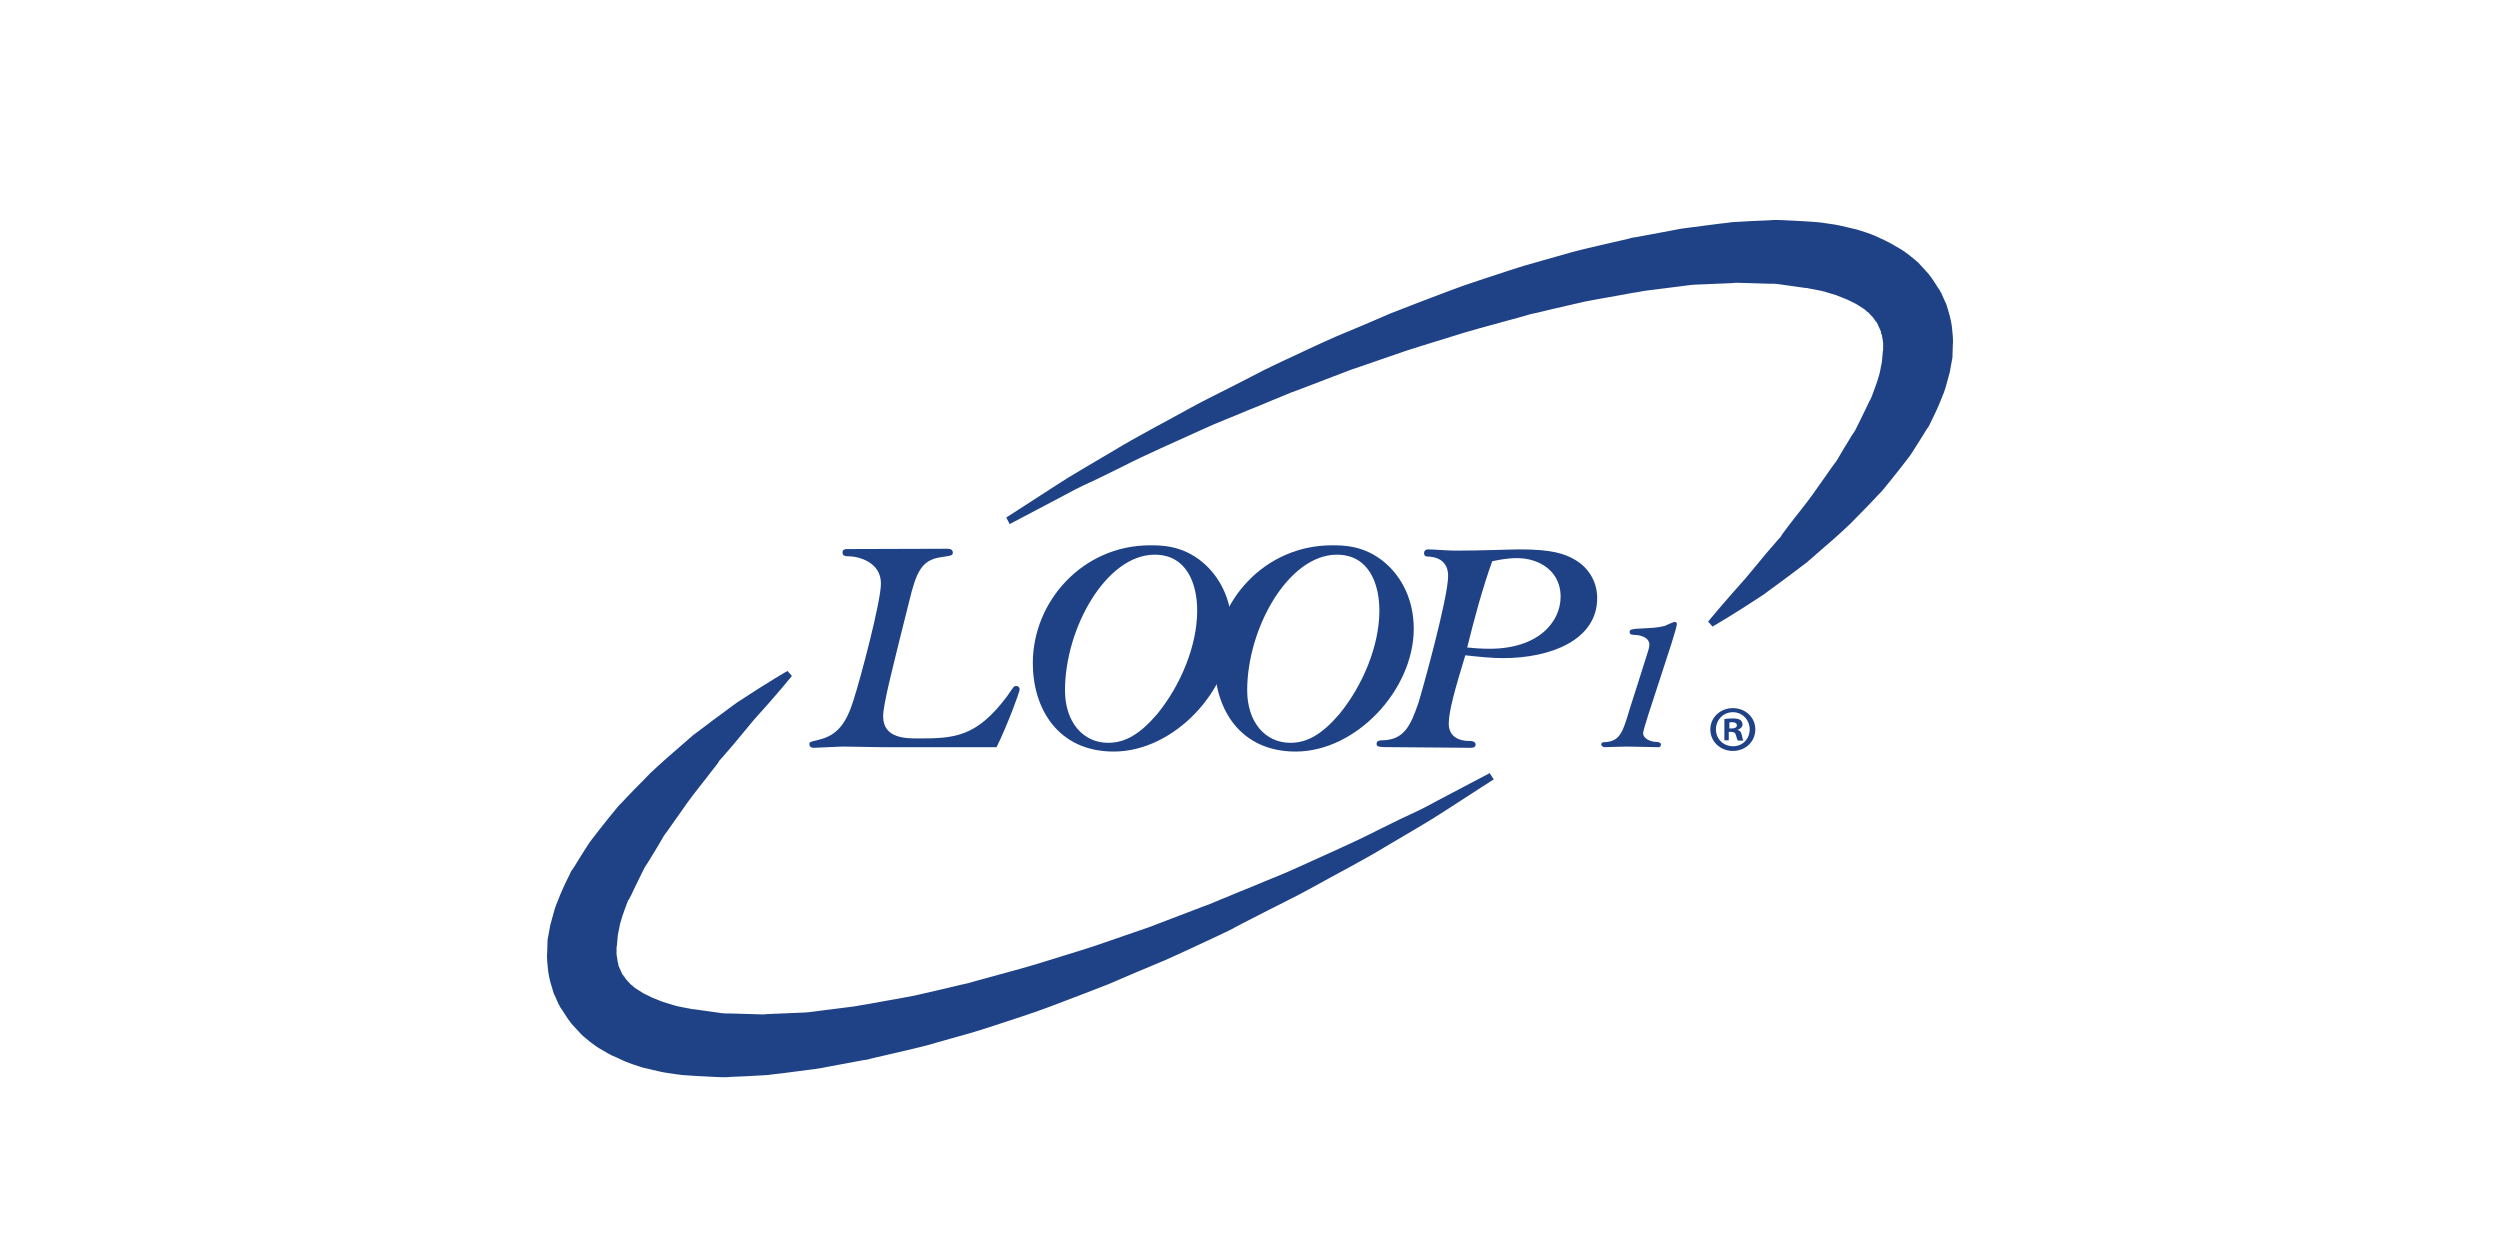<?xml version="1.0" encoding="UTF-8"?> <svg xmlns="http://www.w3.org/2000/svg" xmlns:xlink="http://www.w3.org/1999/xlink" version="1.1" id="Layer_53" x="0px" y="0px" width="800px" height="400px" viewBox="0 0 800 400" style="enable-background:new 0 0 800 400;" xml:space="preserve"> <style type="text/css"> .st0{fill:#1F4287;} </style> <g> <path class="st0" d="M322,165.6c0,0,5.8-3.7,15.8-10.2c5-3.3,11.4-6.9,18.6-11.2c7.2-4.4,15.6-8.7,24.6-13.7 c4.5-2.5,9.4-4.8,14.4-7.4c2.5-1.3,5-2.6,7.6-3.9l1.9-1l0.5-0.2l0.6-0.3l1-0.5c1.3-0.6,2.6-1.2,4-1.9c5.4-2.5,10.8-5.1,16.5-7.6 c5.8-2.4,11.7-4.9,17.7-7.5c6.3-2.5,12.2-4.7,18.5-7.1c6.2-2.4,12.9-4.4,19.4-6.6l2.5-0.8l2.6-0.8l4.9-1.4c3.3-0.9,6.6-1.9,9.9-2.8 c3.3-0.9,6.9-1.7,10.3-2.5l5.2-1.2l2.6-0.6l0.7-0.2l0.3-0.1l0.6-0.1l1.3-0.2l10.2-1.9c1.7-0.3,3.3-0.7,5.1-0.9l5.4-0.7l5.4-0.7 l2.7-0.3l1.4-0.2l1.7-0.1c3.4-0.2,6.8-0.4,10.2-0.5c1.6-0.2,3.6-0.1,5.5,0l5.8,0.3l2.9,0.2l1.4,0.1l1.6,0.2 c1.7,0.3,3.2,0.4,5.1,0.8c2,0.5,4.1,0.9,6,1.4c1.9,0.6,3.8,1.2,5.7,2l2.8,1.3l1.4,0.7l0.2,0.1c-0.1,0,1.3,0.7,0.8,0.4l0.3,0.2 l0.5,0.3c1.5,0.9,2.5,1.3,4.8,3.1c1,0.8,2,1.6,2.9,2.4l2.3,2.5c1.6,1.6,2.8,3.6,4,5.5l0.5,0.7c0-0.1,0.8,1.6,0.5,0.9l0.1,0.1 l0.1,0.3l0.5,1.1c0.3,0.8,0.6,1.3,1,2.2c0.4,1.2,0.7,2.4,1.1,3.7c0.3,1.2,0.6,2.5,0.7,3.5c0.2,2.1,0.5,4.2,0.3,6.1l-0.1,3l0,0.4 l0,0.2l-0.1,0.7l-0.1,0.5l-0.2,1.1l-0.4,2.2c-0.1,0.7-0.5,1.8-0.7,2.7c-0.5,1.9-1,3.8-1.7,5.3c-1.2,3.2-2.6,6.1-4,8.9l-0.1,0.3 c0-0.1-0.6,1-0.3,0.6l-0.1,0.1l-0.3,0.4l-0.6,0.9l-1.1,1.8c-0.7,1.2-1.5,2.3-2.2,3.5c-0.8,1.2-1.4,2.3-2.3,3.4 c-0.9,1.2-1.8,2.3-2.7,3.5c-1.8,2.3-3.6,4.5-5.4,6.7l-0.7,0.8l-0.4,0.4l-0.2,0.2l-0.3,0.3l-1.3,1.4c-0.9,0.9-1.7,1.8-2.6,2.7 c-1.7,1.7-3.4,3.5-5,5.1c-3.5,3.3-7,6.4-10.3,9.2c-0.8,0.7-1.6,1.4-2.4,2.1l-0.6,0.5l-0.4,0.4l-0.3,0.2l-1.2,0.9 c-1.6,1.2-3,2.3-4.5,3.4c-2.9,2.1-5.6,4.1-8,5.9c-10.3,6.8-16.3,10.2-16.3,10.2l-1.4-1.6c0,0,4.4-5.4,12.2-14.1 c1.9-2.3,4-4.8,6.3-7.6c1.2-1.4,2.4-2.8,3.7-4.3l1-1.1l0.2-0.3c-0.1,0.1,0.1-0.1,0.1-0.2l0.4-0.6c0.6-0.8,1.2-1.6,1.8-2.4 c2.4-3.2,5.1-6.4,7.7-10c1.3-1.9,2.7-3.8,4.1-5.8c0.7-1,1.4-2,2.1-3l1.1-1.5l0.3-0.4l0.1-0.2c0.1-0.1-0.3,0.4-0.1,0.2l0.1-0.1 l0.4-0.7c1.2-2,2.3-4,3.6-6c0.6-1,1.2-2,1.9-3c0.6-1.1,1.2-2.4,1.8-3.6c0.6-1.2,1.2-2.4,1.8-3.7l0.9-1.9l0.5-0.9l0.2-0.5l0.1-0.1 c0.3-0.5-0.3,0.5-0.2,0.4l0.1-0.2c0.8-2.3,1.8-4.6,2.4-6.9c0.4-1.2,0.5-2.1,0.7-3.1c0.1-0.5,0.2-0.8,0.3-1.5l0.2-2.2l0.1-1.1 l0.1-0.5c0,0.2,0.1-0.7,0,0.4l0-0.1l0-0.2l0-1.5c0.1-1-0.2-1.9-0.3-2.8c0-0.5-0.2-0.8-0.3-1c-0.1-0.2-0.1-0.5-0.1-0.7 c-0.2-0.5-0.6-1.3-0.9-2l-0.5-1.1l-0.1-0.3l-0.1-0.1c-0.4-0.8,0.4,0.9,0.3,0.7l-0.2-0.2c-0.5-0.6-0.8-1.4-1.5-2 c-0.3-0.3-0.6-0.6-0.9-1c-0.3-0.2-0.6-0.4-0.8-0.6c-0.1-0.3-1.9-1.4-3.2-2.2l-0.5-0.3l-0.3-0.2c-0.6-0.3,0.7,0.4,0.5,0.3l-0.1,0 l-0.8-0.4l-1.6-0.8c-1.1-0.5-2.4-0.9-3.5-1.4c-1.2-0.4-2.4-0.7-3.6-1.1c-1.3-0.4-3.2-0.7-4.7-1l-0.6-0.1l-0.3-0.1l-0.2,0 c0.7,0.1,0.1,0,0.2,0l-1.1-0.1l-2.1-0.3l-4.3-0.6c-1.4-0.2-2.9-0.5-4.6-0.4c-3.4-0.1-6.8-0.2-10.2-0.3l-0.6,0l-0.3,0l-0.2,0 c0.1,0-0.5,0,0.3,0l-1.2,0.1l-2.4,0.1l-4.8,0.2l-4.8,0.2c-1.6,0.1-3.4,0.4-5.1,0.6l-10.3,1.3l-1.3,0.2l-0.2,0c-0.3,0,0.2,0,0.1,0 l-0.3,0.1l-0.6,0.1l-2.5,0.4l-4.9,0.9c-3.3,0.6-6.5,1.1-9.9,1.8c-3.3,0.8-6.7,1.5-10,2.3l-5,1.2c-0.8,0.2-1.8,0.4-2.3,0.5l-2.4,0.7 c-6.4,1.8-12.7,3.4-19.1,5.3c-6.3,2-12.8,3.9-18.6,5.8c-6,2.1-11.9,4.1-17.7,6.1c-5.8,2.2-11.5,4.4-17,6.5c-1.4,0.5-2.8,1-4.1,1.6 l-1,0.4l-0.4,0.2l-0.5,0.2l-2,0.8c-2.6,1.1-5.2,2.2-7.8,3.2c-5.1,2.2-10,4-14.7,6.2c-9.4,4.3-18,8-25.4,11.8 c-3.7,1.8-7.2,3.6-10.5,5.1c-3.3,1.5-6.2,3-8.9,4.5c-10.6,5.6-16.7,8.8-16.7,8.8L322,165.6z"></path> <path class="st0" d="M478,249.4c0,0-5.8,3.7-15.8,10.2c-5,3.3-11.4,6.9-18.6,11.2c-7.2,4.4-15.6,8.7-24.6,13.7 c-4.5,2.5-9.4,4.8-14.4,7.4c-2.5,1.3-5,2.6-7.6,3.9l-1.9,1l-0.5,0.3l-0.6,0.3l-1,0.5c-1.3,0.6-2.6,1.2-4,1.9 c-5.4,2.5-10.8,5.1-16.5,7.6c-5.8,2.4-11.7,4.9-17.7,7.5c-6.3,2.5-12.2,4.7-18.5,7.1c-6.2,2.4-12.9,4.4-19.4,6.6l-2.5,0.8l-2.6,0.8 l-4.9,1.4c-3.3,0.9-6.6,1.9-9.9,2.8c-3.3,0.9-6.9,1.7-10.3,2.5l-5.2,1.2l-2.6,0.6l-0.7,0.2l-0.3,0.1l-0.6,0.1l-1.3,0.2l-10.2,1.9 c-1.7,0.3-3.3,0.7-5.1,0.9l-5.4,0.7l-5.4,0.7l-2.7,0.3l-1.4,0.2l-1.7,0.1c-3.4,0.2-6.8,0.4-10.2,0.5c-1.6,0.2-3.6,0.1-5.5,0 l-5.8-0.3l-2.9-0.2l-1.4-0.1l-1.6-0.2c-1.7-0.3-3.2-0.4-5.1-0.8c-2-0.5-4.1-0.9-6-1.4c-1.9-0.6-3.8-1.2-5.7-2l-2.8-1.3l-1.4-0.6 l-0.2-0.1c0.1,0-1.3-0.7-0.8-0.4l-0.3-0.2l-0.5-0.3c-1.5-0.9-2.5-1.3-4.8-3.1c-1-0.8-2-1.6-2.9-2.4l-2.3-2.5 c-1.6-1.6-2.8-3.6-4-5.5l-0.5-0.7c0,0.1-0.8-1.6-0.5-0.9l-0.1-0.1l-0.1-0.3l-0.5-1.1c-0.3-0.8-0.6-1.3-1-2.2 c-0.4-1.2-0.7-2.4-1.1-3.7c-0.3-1.2-0.6-2.5-0.7-3.5c-0.2-2.1-0.5-4.2-0.3-6.1l0.1-3l0-0.4l0-0.2l0.1-0.7l0.1-0.5l0.2-1.1l0.4-2.2 c0.1-0.7,0.5-1.8,0.7-2.7c0.5-1.9,1-3.8,1.7-5.3c1.2-3.2,2.6-6.1,4-8.9l0.1-0.3c0,0.1,0.5-1,0.3-0.6l0.1-0.1l0.3-0.4l0.6-0.9 l1.1-1.8c0.7-1.2,1.5-2.3,2.2-3.5c0.8-1.2,1.4-2.3,2.3-3.4c0.9-1.2,1.8-2.3,2.7-3.5c1.8-2.3,3.6-4.5,5.4-6.7l0.7-0.8l0.4-0.4 l0.2-0.2l0.3-0.3l1.3-1.4c0.9-0.9,1.7-1.8,2.6-2.7c1.7-1.7,3.4-3.4,5-5.1c3.5-3.3,7-6.4,10.3-9.2c0.8-0.7,1.6-1.4,2.4-2.1l0.6-0.5 l0.4-0.4l0.3-0.2l1.2-0.9c1.6-1.2,3.1-2.3,4.5-3.4c2.9-2.1,5.6-4.1,8-5.9c10.3-6.8,16.3-10.2,16.3-10.2l1.4,1.6 c0,0-4.3,5.4-12.2,14.1c-1.9,2.3-4,4.8-6.3,7.6c-1.2,1.4-2.4,2.8-3.7,4.3l-1,1.1l-0.2,0.3c0.1-0.1-0.1,0.1-0.1,0.2l-0.4,0.6 c-0.6,0.8-1.2,1.5-1.8,2.3c-2.4,3.2-5.1,6.4-7.7,10c-1.3,1.9-2.7,3.8-4.1,5.8c-0.7,1-1.4,2-2.1,3l-1.1,1.5l-0.3,0.4l-0.1,0.2 c-0.1,0.1,0.3-0.4,0.1-0.1l-0.1,0.1l-0.4,0.7c-1.2,2-2.3,4-3.6,6c-0.6,1-1.2,2-1.9,3c-0.6,1.1-1.2,2.4-1.8,3.6 c-0.6,1.2-1.2,2.5-1.8,3.7l-0.9,1.9l-0.5,0.9l-0.2,0.5L201,288c-0.3,0.5,0.3-0.5,0.2-0.4l-0.1,0.2c-0.8,2.3-1.8,4.6-2.4,6.9 c-0.4,1.2-0.5,2.1-0.7,3.1c-0.1,0.5-0.2,0.8-0.3,1.5l-0.2,2.2l-0.1,1.1l-0.1,0.5c0-0.2-0.1,0.7,0-0.4l0,0.1l0,0.2l0,1.5 c-0.1,1,0.2,1.9,0.3,2.8c0,0.5,0.2,0.8,0.2,1c0.1,0.2,0.1,0.5,0.1,0.7c0.2,0.5,0.6,1.3,0.9,2l0.5,1.1l0.1,0.3l0.1,0.1 c0.4,0.8-0.4-0.9-0.3-0.7l0.2,0.2c0.5,0.6,0.8,1.4,1.5,2c0.3,0.3,0.6,0.6,0.9,1c0.3,0.2,0.6,0.4,0.8,0.6c0.1,0.3,1.9,1.4,3.2,2.2 l0.5,0.3l0.3,0.2c0.6,0.3-0.7-0.4-0.5-0.3l0.1,0l0.8,0.4l1.6,0.8c1.1,0.5,2.4,0.9,3.5,1.4c1.2,0.4,2.4,0.7,3.6,1.1 c1.3,0.4,3.2,0.7,4.7,1l0.6,0.1l0.3,0.1l0.2,0c-0.7-0.1-0.1,0-0.2,0l1.1,0.1l2.1,0.3l4.3,0.6c1.4,0.2,2.9,0.5,4.6,0.4 c3.4,0.1,6.8,0.2,10.2,0.3l0.6,0l0.3,0l0.2,0c-0.1,0,0.5,0-0.3,0l1.2-0.1l2.4-0.1l4.8-0.2l4.8-0.2c1.6-0.1,3.4-0.4,5.1-0.6 l10.3-1.3l1.3-0.2l0.2,0c0.3,0-0.2,0-0.1,0l0.3-0.1l0.6-0.1l2.5-0.4l4.9-0.9c3.3-0.6,6.5-1.1,9.9-1.8c3.3-0.8,6.7-1.5,10-2.3l5-1.2 c0.8-0.2,1.8-0.4,2.3-0.5l2.4-0.7c6.4-1.8,12.7-3.4,19.1-5.3c6.3-2,12.8-3.9,18.6-5.8c6-2.1,11.9-4.1,17.7-6.1 c5.8-2.2,11.5-4.4,17-6.5c1.4-0.5,2.8-1,4.1-1.6l1-0.4l0.4-0.2l0.5-0.2l2-0.8c2.6-1.1,5.2-2.2,7.8-3.2c5.1-2.2,10-4,14.7-6.2 c9.4-4.3,18-8,25.4-11.8c3.7-1.8,7.2-3.6,10.5-5.1c3.3-1.5,6.2-3,8.9-4.5c10.6-5.6,16.7-8.8,16.7-8.8L478,249.4z"></path> <path class="st0" d="M282.3,239.1c-2.1,0-10.9-0.2-12.8-0.2c-1.4,0-7.7,0.4-9.1,0.4c-0.9,0-1.4-0.5-1.4-1.1c0-0.8,0.2-0.8,3.1-1.5 c5.8-1.4,8.7-5.2,11-12.6c2.3-7.1,8.8-31.6,8.8-37.4c0-6.8-7.1-8.7-10.5-8.7c-0.6,0-1.8,0-1.8-1.2c0-0.8,0.6-1.1,1.3-1.1l32.3-0.1 c0.5,0,1.7,0.1,1.7,1.2c0,0.9-0.3,1-3.8,1.5c-6.2,0.9-7.9,4.7-10.2,14.3c-5.2,20.8-8.3,32.8-8.3,36.6c0,7.2,7.4,7.1,11.5,7.1 c11.4,0,18.4-0.5,28.1-13.4c0.3-0.4,1.8-2.7,2.2-3.1c0.2-0.2,0.4-0.3,0.8-0.3c0.6,0,1.1,0.5,1.1,1.1c0,0.8-3.9,11.4-7.4,18.5H282.3 z"></path> <path class="st0" d="M340.8,220.9c0,10.2,5.8,16.8,13.8,16.8c5.5,0,10.2-2.8,15.7-9.2c7.6-9.3,12.8-22,12.8-33.1 c0-8.7-3.4-17.9-13.6-17.9C354,177.5,340.8,201,340.8,220.9 M384.8,179.9c5.6,4.7,9.4,12.1,9.4,21.3c0,19.5-18.4,39.3-37.8,39.3 c-17.8,0-25.9-13.7-25.9-28.3c0-19.8,16-37.7,37.5-37.7C371.7,174.5,378.3,174.5,384.8,179.9"></path> <path class="st0" d="M399.1,220.9c0,10.2,5.8,16.8,13.8,16.8c5.5,0,10.2-2.8,15.7-9.2c7.6-9.3,12.8-22,12.8-33.1 c0-8.7-3.4-17.9-13.6-17.9C412.3,177.5,399.1,201,399.1,220.9 M443,179.9c5.6,4.7,9.4,12.1,9.4,21.3c0,19.5-18.4,39.3-37.8,39.3 c-17.8,0-25.9-13.7-25.9-28.3c0-19.8,16-37.7,37.5-37.7C429.9,174.5,436.5,174.5,443,179.9"></path> <path class="st0" d="M476.7,207.6c15.5,0,22.7-8.5,22.7-16.7c0-7.9-6.5-12.3-14-12.3c-3.1,0-6,0.6-7.9,1c-3.2,9-5.7,18.3-8,27.6 C471.4,207.4,474,207.6,476.7,207.6 M463.6,231.6c0,5.6,6,5.5,6.3,5.5c1.1,0,2.3,0.1,2.3,1.2c0,0.8-0.9,1-1.4,1 c-3.8,0-20.9-0.2-24.4-0.2c-5.1,0-5.9,0-5.9-1.1c0-1,1.1-1.1,1.6-1.1c7.2,0,9.3-4.7,11.8-12c0.8-2.4,9.5-33.4,9.5-40.6 c0-3.9-2.3-6-6.4-6.2c-0.4,0-1.3,0-1.3-1.1c0-0.7,0.5-1.2,1.3-1.2c0.8,0,2.4,0.1,4,0.2c1.6,0.1,3.5,0.2,4.9,0.2 c4.2,0,8.6-0.1,12.2-0.2c3.7-0.1,6.7-0.2,8.2-0.2c10.1,0,14.4,1.3,18,3.5c3.5,2.1,6.8,6.3,6.8,12.1c0,13.4-14.9,19.2-30.1,19.2 c-3.7,0-7.4-0.4-12.1-0.9C465.7,220.2,463.6,227.5,463.6,231.6"></path> <path class="st0" d="M520.4,238.9c-1.2,0-6.1,0.2-7.1,0.2c-0.5-0.2-0.9-0.5-0.9-0.8c0-0.8,0.7-0.8,1-0.8c5-0.2,5.9-3.2,8.1-10.6 c0.9-2.9,5.1-15.9,5.9-18.6c0.3-0.9,0.4-1.7,0.4-2c0-2.5-3.3-3.1-4.4-3.1c-1.4-0.1-1.9-0.1-1.9-1c0-0.8,0.6-0.8,2.2-1 c5.4-0.3,6.5-0.3,9-0.9c0.5-0.2,2.7-1.3,3.3-1.3c0.4,0,0.6,0.4,0.6,0.7c0,2.2-10.8,32.9-10.8,34.9c0,1.9,2.7,2.8,4.1,2.8 c0.6,0,1.6,0.1,1.6,0.9c0,0.4-0.2,0.6-0.6,0.8C529.2,239.1,521.9,238.9,520.4,238.9"></path> <g> <path class="st0" d="M561.7,233.4c0,3.9-3.1,6.9-7.2,6.9c-4,0-7.2-3-7.2-6.9c0-3.8,3.2-6.8,7.2-6.8 C558.6,226.6,561.7,229.6,561.7,233.4z M549.1,233.4c0,3,2.3,5.4,5.5,5.4c3.1,0,5.3-2.4,5.3-5.4c0-3-2.3-5.5-5.4-5.5 C551.4,227.9,549.1,230.4,549.1,233.4z M553.4,236.9h-1.6v-6.8c0.6-0.1,1.5-0.2,2.7-0.2c1.3,0,1.9,0.2,2.4,0.5 c0.4,0.3,0.7,0.8,0.7,1.5c0,0.7-0.6,1.3-1.5,1.6v0.1c0.7,0.2,1.1,0.7,1.3,1.7c0.2,1,0.3,1.4,0.5,1.7h-1.8 c-0.2-0.2-0.3-0.9-0.6-1.7c-0.1-0.7-0.6-1.1-1.5-1.1h-0.8V236.9z M553.4,233.1h0.8c0.9,0,1.6-0.3,1.6-1c0-0.6-0.5-1-1.5-1 c-0.4,0-0.7,0-0.9,0.1V233.1z"></path> </g> </g> <g> </g> <g> </g> <g> </g> <g> </g> <g> </g> <g> </g> <g> </g> <g> </g> <g> </g> <g> </g> <g> </g> <g> </g> </svg> 